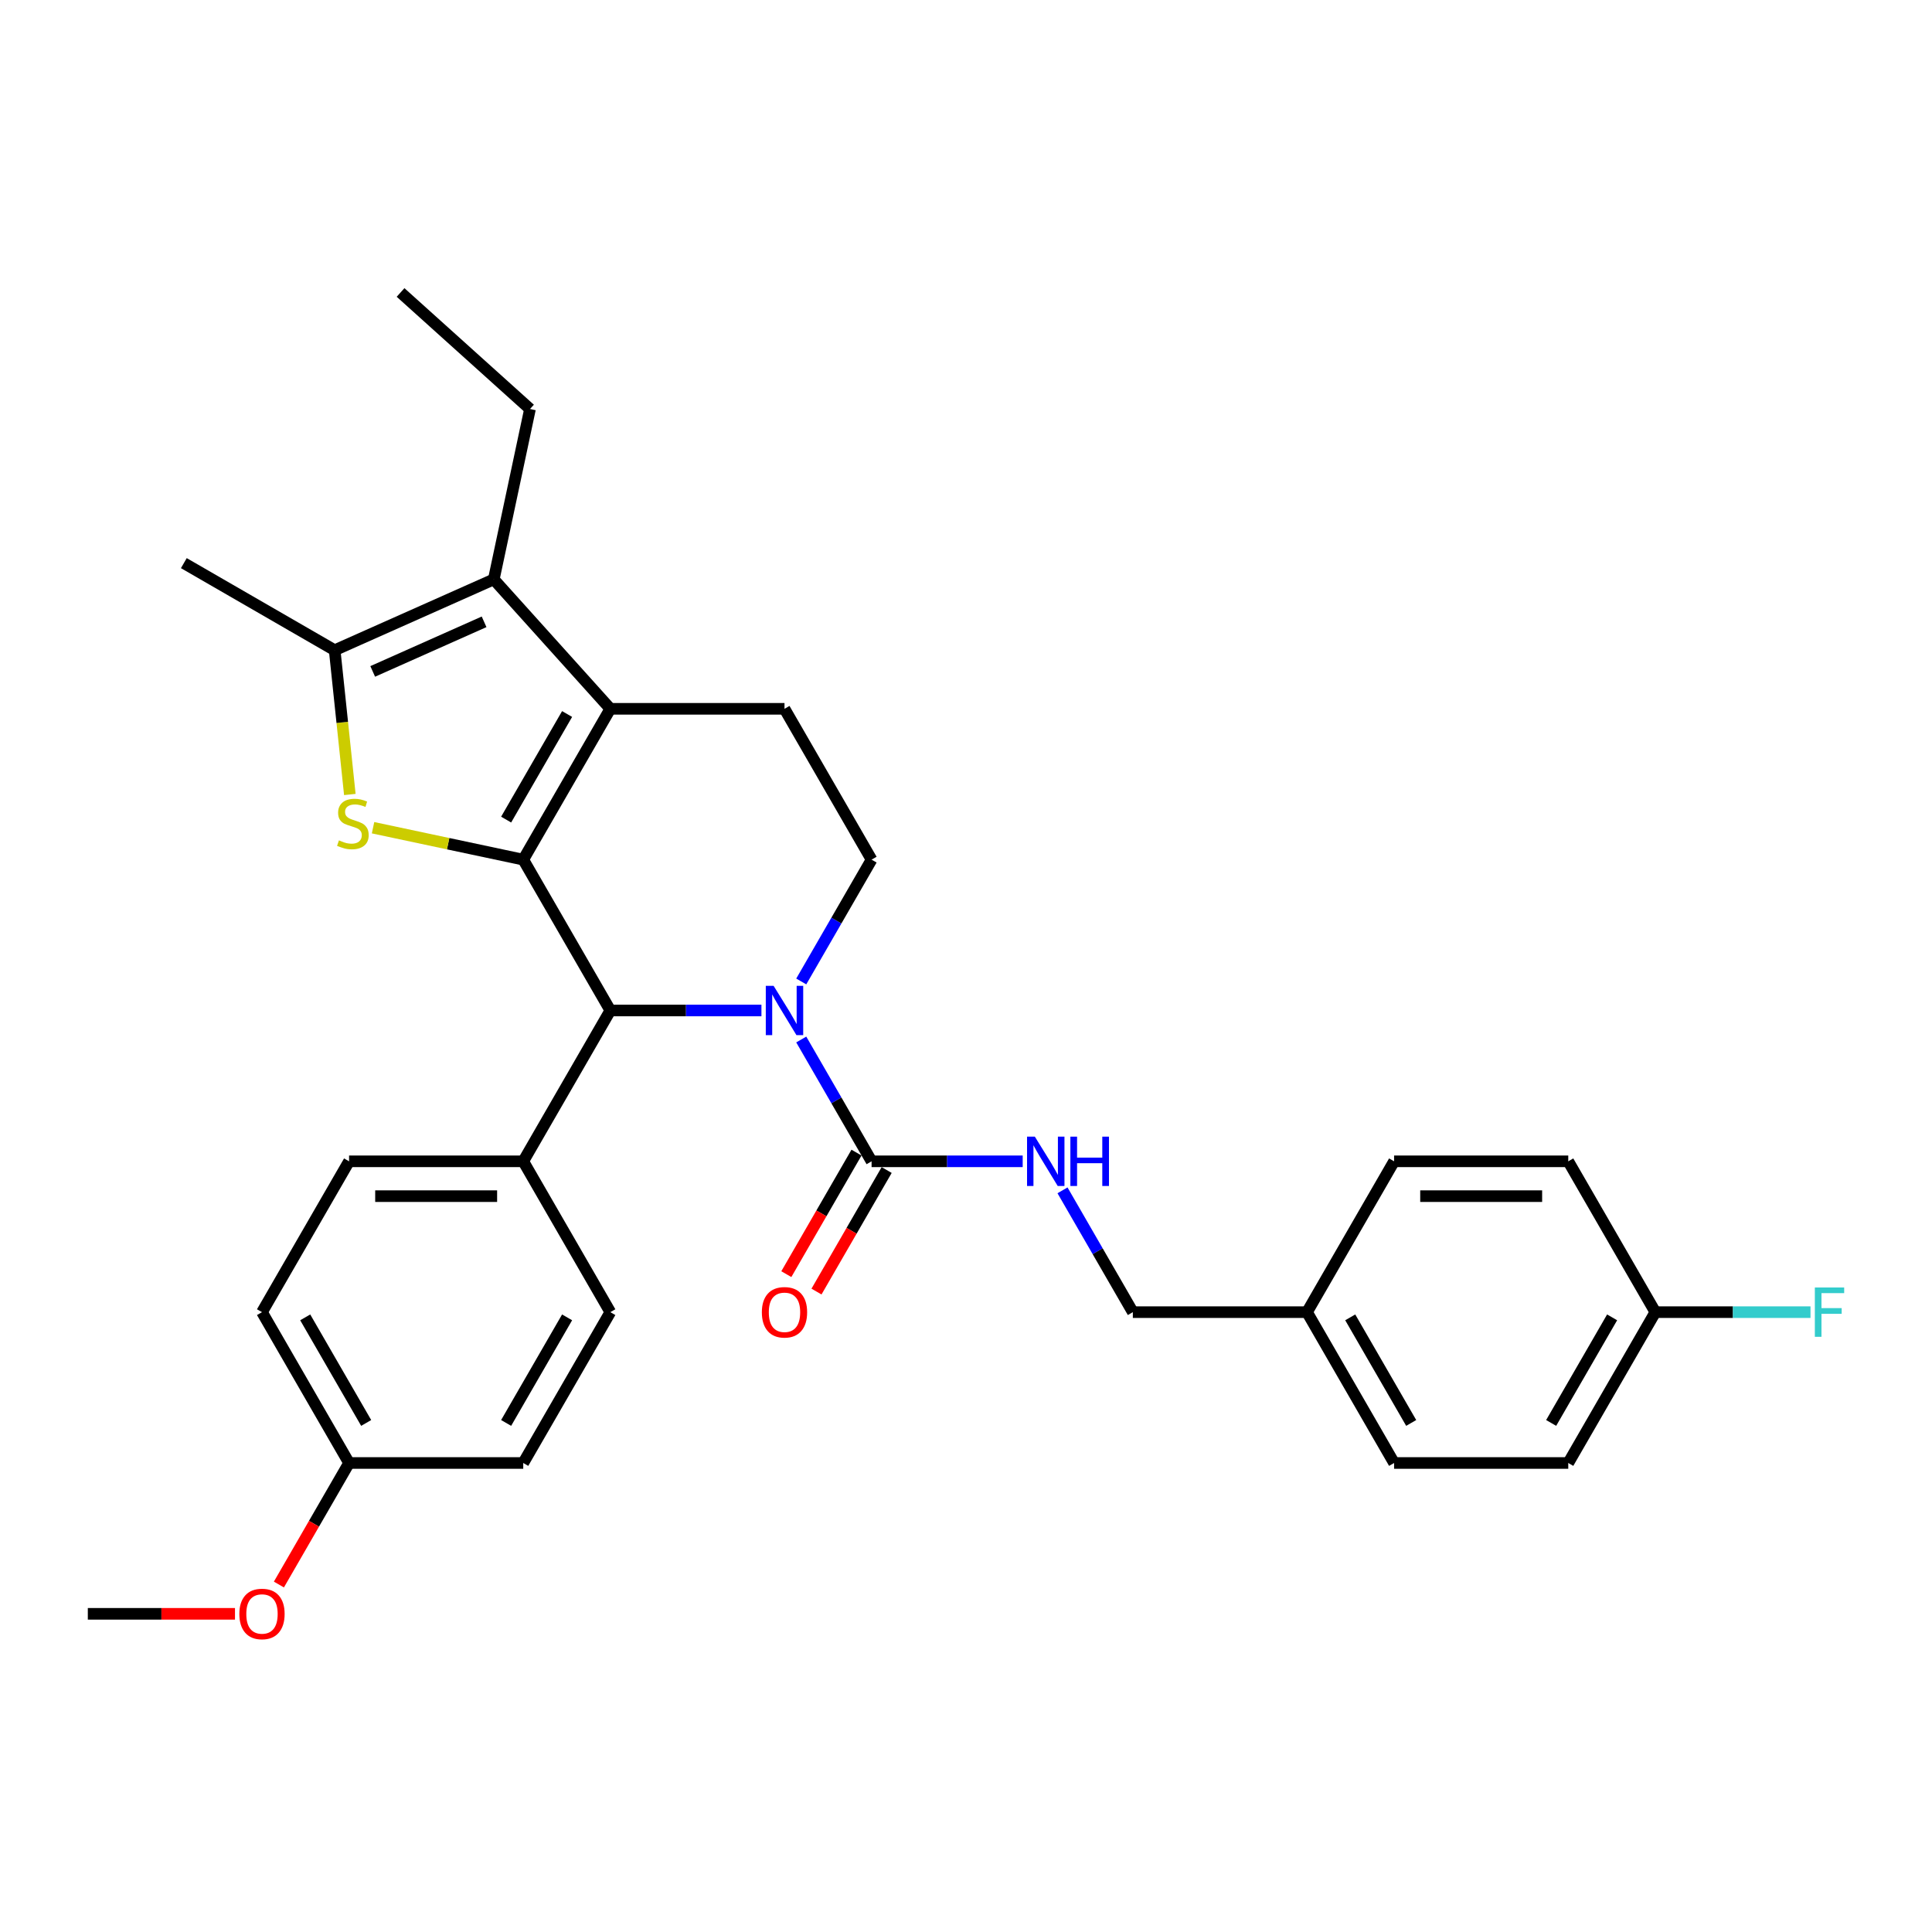 <?xml version='1.0' encoding='iso-8859-1'?>
<svg version='1.1' baseProfile='full'
              xmlns='http://www.w3.org/2000/svg'
                      xmlns:rdkit='http://www.rdkit.org/xml'
                      xmlns:xlink='http://www.w3.org/1999/xlink'
                  xml:space='preserve'
width='1000px' height='1000px' viewBox='0 0 1000 1000'>
<!-- END OF HEADER -->
<rect style='opacity:1.0;fill:#FFFFFF;stroke:none' width='1000' height='1000' x='0' y='0'> </rect>
<path class='bond-0' d='M 270.83,444.951 L 315.905,366.879' style='fill:none;fill-rule:evenodd;stroke:#000000;stroke-width:6px;stroke-linecap:butt;stroke-linejoin:miter;stroke-opacity:1' />
<path class='bond-0' d='M 261.976,424.225 L 293.529,369.574' style='fill:none;fill-rule:evenodd;stroke:#000000;stroke-width:6px;stroke-linecap:butt;stroke-linejoin:miter;stroke-opacity:1' />
<path class='bond-1' d='M 270.83,444.951 L 231.959,436.689' style='fill:none;fill-rule:evenodd;stroke:#000000;stroke-width:6px;stroke-linecap:butt;stroke-linejoin:miter;stroke-opacity:1' />
<path class='bond-1' d='M 231.959,436.689 L 193.089,428.427' style='fill:none;fill-rule:evenodd;stroke:#CCCC00;stroke-width:6px;stroke-linecap:butt;stroke-linejoin:miter;stroke-opacity:1' />
<path class='bond-3' d='M 270.83,444.951 L 315.905,523.023' style='fill:none;fill-rule:evenodd;stroke:#000000;stroke-width:6px;stroke-linecap:butt;stroke-linejoin:miter;stroke-opacity:1' />
<path class='bond-4' d='M 315.905,366.879 L 255.582,299.884' style='fill:none;fill-rule:evenodd;stroke:#000000;stroke-width:6px;stroke-linecap:butt;stroke-linejoin:miter;stroke-opacity:1' />
<path class='bond-8' d='M 315.905,366.879 L 406.055,366.879' style='fill:none;fill-rule:evenodd;stroke:#000000;stroke-width:6px;stroke-linecap:butt;stroke-linejoin:miter;stroke-opacity:1' />
<path class='bond-5' d='M 181.075,411.225 L 177.151,373.888' style='fill:none;fill-rule:evenodd;stroke:#CCCC00;stroke-width:6px;stroke-linecap:butt;stroke-linejoin:miter;stroke-opacity:1' />
<path class='bond-5' d='M 177.151,373.888 L 173.226,336.551' style='fill:none;fill-rule:evenodd;stroke:#000000;stroke-width:6px;stroke-linecap:butt;stroke-linejoin:miter;stroke-opacity:1' />
<path class='bond-2' d='M 394.119,523.023 L 355.012,523.023' style='fill:none;fill-rule:evenodd;stroke:#0000FF;stroke-width:6px;stroke-linecap:butt;stroke-linejoin:miter;stroke-opacity:1' />
<path class='bond-2' d='M 355.012,523.023 L 315.905,523.023' style='fill:none;fill-rule:evenodd;stroke:#000000;stroke-width:6px;stroke-linecap:butt;stroke-linejoin:miter;stroke-opacity:1' />
<path class='bond-6' d='M 414.726,538.042 L 432.928,569.569' style='fill:none;fill-rule:evenodd;stroke:#0000FF;stroke-width:6px;stroke-linecap:butt;stroke-linejoin:miter;stroke-opacity:1' />
<path class='bond-6' d='M 432.928,569.569 L 451.13,601.095' style='fill:none;fill-rule:evenodd;stroke:#000000;stroke-width:6px;stroke-linecap:butt;stroke-linejoin:miter;stroke-opacity:1' />
<path class='bond-7' d='M 414.726,508.004 L 432.928,476.477' style='fill:none;fill-rule:evenodd;stroke:#0000FF;stroke-width:6px;stroke-linecap:butt;stroke-linejoin:miter;stroke-opacity:1' />
<path class='bond-7' d='M 432.928,476.477 L 451.13,444.951' style='fill:none;fill-rule:evenodd;stroke:#000000;stroke-width:6px;stroke-linecap:butt;stroke-linejoin:miter;stroke-opacity:1' />
<path class='bond-10' d='M 315.905,523.023 L 270.83,601.095' style='fill:none;fill-rule:evenodd;stroke:#000000;stroke-width:6px;stroke-linecap:butt;stroke-linejoin:miter;stroke-opacity:1' />
<path class='bond-18' d='M 255.582,299.884 L 274.326,211.704' style='fill:none;fill-rule:evenodd;stroke:#000000;stroke-width:6px;stroke-linecap:butt;stroke-linejoin:miter;stroke-opacity:1' />
<path class='bond-30' d='M 255.582,299.884 L 173.226,336.551' style='fill:none;fill-rule:evenodd;stroke:#000000;stroke-width:6px;stroke-linecap:butt;stroke-linejoin:miter;stroke-opacity:1' />
<path class='bond-30' d='M 250.563,321.855 L 192.913,347.523' style='fill:none;fill-rule:evenodd;stroke:#000000;stroke-width:6px;stroke-linecap:butt;stroke-linejoin:miter;stroke-opacity:1' />
<path class='bond-21' d='M 173.226,336.551 L 95.154,291.476' style='fill:none;fill-rule:evenodd;stroke:#000000;stroke-width:6px;stroke-linecap:butt;stroke-linejoin:miter;stroke-opacity:1' />
<path class='bond-9' d='M 451.13,601.095 L 490.237,601.095' style='fill:none;fill-rule:evenodd;stroke:#000000;stroke-width:6px;stroke-linecap:butt;stroke-linejoin:miter;stroke-opacity:1' />
<path class='bond-9' d='M 490.237,601.095 L 529.344,601.095' style='fill:none;fill-rule:evenodd;stroke:#0000FF;stroke-width:6px;stroke-linecap:butt;stroke-linejoin:miter;stroke-opacity:1' />
<path class='bond-11' d='M 443.322,596.588 L 425.162,628.042' style='fill:none;fill-rule:evenodd;stroke:#000000;stroke-width:6px;stroke-linecap:butt;stroke-linejoin:miter;stroke-opacity:1' />
<path class='bond-11' d='M 425.162,628.042 L 407.002,659.497' style='fill:none;fill-rule:evenodd;stroke:#FF0000;stroke-width:6px;stroke-linecap:butt;stroke-linejoin:miter;stroke-opacity:1' />
<path class='bond-11' d='M 458.937,605.603 L 440.777,637.057' style='fill:none;fill-rule:evenodd;stroke:#000000;stroke-width:6px;stroke-linecap:butt;stroke-linejoin:miter;stroke-opacity:1' />
<path class='bond-11' d='M 440.777,637.057 L 422.616,668.512' style='fill:none;fill-rule:evenodd;stroke:#FF0000;stroke-width:6px;stroke-linecap:butt;stroke-linejoin:miter;stroke-opacity:1' />
<path class='bond-31' d='M 451.13,444.951 L 406.055,366.879' style='fill:none;fill-rule:evenodd;stroke:#000000;stroke-width:6px;stroke-linecap:butt;stroke-linejoin:miter;stroke-opacity:1' />
<path class='bond-14' d='M 549.951,616.114 L 568.153,647.641' style='fill:none;fill-rule:evenodd;stroke:#0000FF;stroke-width:6px;stroke-linecap:butt;stroke-linejoin:miter;stroke-opacity:1' />
<path class='bond-14' d='M 568.153,647.641 L 586.355,679.167' style='fill:none;fill-rule:evenodd;stroke:#000000;stroke-width:6px;stroke-linecap:butt;stroke-linejoin:miter;stroke-opacity:1' />
<path class='bond-12' d='M 270.83,601.095 L 180.68,601.095' style='fill:none;fill-rule:evenodd;stroke:#000000;stroke-width:6px;stroke-linecap:butt;stroke-linejoin:miter;stroke-opacity:1' />
<path class='bond-12' d='M 257.307,619.125 L 194.202,619.125' style='fill:none;fill-rule:evenodd;stroke:#000000;stroke-width:6px;stroke-linecap:butt;stroke-linejoin:miter;stroke-opacity:1' />
<path class='bond-13' d='M 270.83,601.095 L 315.905,679.167' style='fill:none;fill-rule:evenodd;stroke:#000000;stroke-width:6px;stroke-linecap:butt;stroke-linejoin:miter;stroke-opacity:1' />
<path class='bond-20' d='M 180.68,601.095 L 135.605,679.167' style='fill:none;fill-rule:evenodd;stroke:#000000;stroke-width:6px;stroke-linecap:butt;stroke-linejoin:miter;stroke-opacity:1' />
<path class='bond-19' d='M 315.905,679.167 L 270.83,757.24' style='fill:none;fill-rule:evenodd;stroke:#000000;stroke-width:6px;stroke-linecap:butt;stroke-linejoin:miter;stroke-opacity:1' />
<path class='bond-19' d='M 293.529,681.863 L 261.976,736.514' style='fill:none;fill-rule:evenodd;stroke:#000000;stroke-width:6px;stroke-linecap:butt;stroke-linejoin:miter;stroke-opacity:1' />
<path class='bond-16' d='M 586.355,679.167 L 676.505,679.167' style='fill:none;fill-rule:evenodd;stroke:#000000;stroke-width:6px;stroke-linecap:butt;stroke-linejoin:miter;stroke-opacity:1' />
<path class='bond-15' d='M 856.805,679.167 L 811.73,757.24' style='fill:none;fill-rule:evenodd;stroke:#000000;stroke-width:6px;stroke-linecap:butt;stroke-linejoin:miter;stroke-opacity:1' />
<path class='bond-15' d='M 834.429,681.863 L 802.877,736.514' style='fill:none;fill-rule:evenodd;stroke:#000000;stroke-width:6px;stroke-linecap:butt;stroke-linejoin:miter;stroke-opacity:1' />
<path class='bond-22' d='M 856.805,679.167 L 896.958,679.167' style='fill:none;fill-rule:evenodd;stroke:#000000;stroke-width:6px;stroke-linecap:butt;stroke-linejoin:miter;stroke-opacity:1' />
<path class='bond-22' d='M 896.958,679.167 L 937.11,679.167' style='fill:none;fill-rule:evenodd;stroke:#33CCCC;stroke-width:6px;stroke-linecap:butt;stroke-linejoin:miter;stroke-opacity:1' />
<path class='bond-33' d='M 856.805,679.167 L 811.73,601.095' style='fill:none;fill-rule:evenodd;stroke:#000000;stroke-width:6px;stroke-linecap:butt;stroke-linejoin:miter;stroke-opacity:1' />
<path class='bond-25' d='M 676.505,679.167 L 721.58,601.095' style='fill:none;fill-rule:evenodd;stroke:#000000;stroke-width:6px;stroke-linecap:butt;stroke-linejoin:miter;stroke-opacity:1' />
<path class='bond-26' d='M 676.505,679.167 L 721.58,757.24' style='fill:none;fill-rule:evenodd;stroke:#000000;stroke-width:6px;stroke-linecap:butt;stroke-linejoin:miter;stroke-opacity:1' />
<path class='bond-26' d='M 698.88,681.863 L 730.433,736.514' style='fill:none;fill-rule:evenodd;stroke:#000000;stroke-width:6px;stroke-linecap:butt;stroke-linejoin:miter;stroke-opacity:1' />
<path class='bond-17' d='M 180.68,757.24 L 270.83,757.24' style='fill:none;fill-rule:evenodd;stroke:#000000;stroke-width:6px;stroke-linecap:butt;stroke-linejoin:miter;stroke-opacity:1' />
<path class='bond-27' d='M 180.68,757.24 L 162.519,788.694' style='fill:none;fill-rule:evenodd;stroke:#000000;stroke-width:6px;stroke-linecap:butt;stroke-linejoin:miter;stroke-opacity:1' />
<path class='bond-27' d='M 162.519,788.694 L 144.359,820.149' style='fill:none;fill-rule:evenodd;stroke:#FF0000;stroke-width:6px;stroke-linecap:butt;stroke-linejoin:miter;stroke-opacity:1' />
<path class='bond-32' d='M 180.68,757.24 L 135.605,679.167' style='fill:none;fill-rule:evenodd;stroke:#000000;stroke-width:6px;stroke-linecap:butt;stroke-linejoin:miter;stroke-opacity:1' />
<path class='bond-32' d='M 189.533,736.514 L 157.98,681.863' style='fill:none;fill-rule:evenodd;stroke:#000000;stroke-width:6px;stroke-linecap:butt;stroke-linejoin:miter;stroke-opacity:1' />
<path class='bond-29' d='M 274.326,211.704 L 207.331,151.382' style='fill:none;fill-rule:evenodd;stroke:#000000;stroke-width:6px;stroke-linecap:butt;stroke-linejoin:miter;stroke-opacity:1' />
<path class='bond-23' d='M 811.73,601.095 L 721.58,601.095' style='fill:none;fill-rule:evenodd;stroke:#000000;stroke-width:6px;stroke-linecap:butt;stroke-linejoin:miter;stroke-opacity:1' />
<path class='bond-23' d='M 798.207,619.125 L 735.102,619.125' style='fill:none;fill-rule:evenodd;stroke:#000000;stroke-width:6px;stroke-linecap:butt;stroke-linejoin:miter;stroke-opacity:1' />
<path class='bond-24' d='M 811.73,757.24 L 721.58,757.24' style='fill:none;fill-rule:evenodd;stroke:#000000;stroke-width:6px;stroke-linecap:butt;stroke-linejoin:miter;stroke-opacity:1' />
<path class='bond-28' d='M 121.631,835.312 L 83.543,835.312' style='fill:none;fill-rule:evenodd;stroke:#FF0000;stroke-width:6px;stroke-linecap:butt;stroke-linejoin:miter;stroke-opacity:1' />
<path class='bond-28' d='M 83.543,835.312 L 45.455,835.312' style='fill:none;fill-rule:evenodd;stroke:#000000;stroke-width:6px;stroke-linecap:butt;stroke-linejoin:miter;stroke-opacity:1' />
<path  class='atom-2' d='M 175.438 434.97
Q 175.726 435.078, 176.916 435.583
Q 178.106 436.088, 179.404 436.413
Q 180.738 436.701, 182.037 436.701
Q 184.453 436.701, 185.859 435.547
Q 187.265 434.357, 187.265 432.302
Q 187.265 430.895, 186.544 430.03
Q 185.859 429.165, 184.777 428.696
Q 183.695 428.227, 181.892 427.686
Q 179.621 427.001, 178.25 426.352
Q 176.916 425.703, 175.942 424.332
Q 175.005 422.962, 175.005 420.654
Q 175.005 417.445, 177.168 415.462
Q 179.368 413.478, 183.695 413.478
Q 186.652 413.478, 190.006 414.885
L 189.176 417.661
Q 186.111 416.399, 183.804 416.399
Q 181.315 416.399, 179.945 417.445
Q 178.575 418.455, 178.611 420.222
Q 178.611 421.592, 179.296 422.421
Q 180.017 423.251, 181.027 423.719
Q 182.073 424.188, 183.804 424.729
Q 186.111 425.45, 187.482 426.172
Q 188.852 426.893, 189.826 428.371
Q 190.835 429.814, 190.835 432.302
Q 190.835 435.836, 188.455 437.747
Q 186.111 439.622, 182.181 439.622
Q 179.909 439.622, 178.178 439.117
Q 176.483 438.648, 174.464 437.819
L 175.438 434.97
' fill='#CCCC00'/>
<path  class='atom-3' d='M 400.411 510.258
L 408.777 523.78
Q 409.607 525.115, 410.941 527.531
Q 412.275 529.947, 412.347 530.091
L 412.347 510.258
L 415.737 510.258
L 415.737 535.788
L 412.239 535.788
L 403.26 521.004
Q 402.214 519.273, 401.096 517.29
Q 400.015 515.306, 399.69 514.693
L 399.69 535.788
L 396.373 535.788
L 396.373 510.258
L 400.411 510.258
' fill='#0000FF'/>
<path  class='atom-10' d='M 535.636 588.33
L 544.002 601.853
Q 544.832 603.187, 546.166 605.603
Q 547.5 608.019, 547.572 608.163
L 547.572 588.33
L 550.962 588.33
L 550.962 613.861
L 547.464 613.861
L 538.485 599.076
Q 537.439 597.345, 536.321 595.362
Q 535.24 593.378, 534.915 592.765
L 534.915 613.861
L 531.598 613.861
L 531.598 588.33
L 535.636 588.33
' fill='#0000FF'/>
<path  class='atom-10' d='M 554.027 588.33
L 557.489 588.33
L 557.489 599.184
L 570.542 599.184
L 570.542 588.33
L 574.004 588.33
L 574.004 613.861
L 570.542 613.861
L 570.542 602.069
L 557.489 602.069
L 557.489 613.861
L 554.027 613.861
L 554.027 588.33
' fill='#0000FF'/>
<path  class='atom-12' d='M 394.335 679.24
Q 394.335 673.109, 397.364 669.684
Q 400.393 666.258, 406.055 666.258
Q 411.716 666.258, 414.745 669.684
Q 417.774 673.109, 417.774 679.24
Q 417.774 685.442, 414.709 688.976
Q 411.644 692.474, 406.055 692.474
Q 400.429 692.474, 397.364 688.976
Q 394.335 685.478, 394.335 679.24
M 406.055 689.589
Q 409.949 689.589, 412.041 686.993
Q 414.168 684.36, 414.168 679.24
Q 414.168 674.227, 412.041 671.703
Q 409.949 669.143, 406.055 669.143
Q 402.16 669.143, 400.033 671.667
Q 397.941 674.191, 397.941 679.24
Q 397.941 684.396, 400.033 686.993
Q 402.16 689.589, 406.055 689.589
' fill='#FF0000'/>
<path  class='atom-23' d='M 939.364 666.402
L 954.545 666.402
L 954.545 669.323
L 942.79 669.323
L 942.79 677.076
L 953.247 677.076
L 953.247 680.033
L 942.79 680.033
L 942.79 691.933
L 939.364 691.933
L 939.364 666.402
' fill='#33CCCC'/>
<path  class='atom-28' d='M 123.885 835.384
Q 123.885 829.254, 126.914 825.828
Q 129.943 822.402, 135.605 822.402
Q 141.266 822.402, 144.295 825.828
Q 147.324 829.254, 147.324 835.384
Q 147.324 841.586, 144.259 845.12
Q 141.194 848.618, 135.605 848.618
Q 129.979 848.618, 126.914 845.12
Q 123.885 841.622, 123.885 835.384
M 135.605 845.733
Q 139.499 845.733, 141.591 843.137
Q 143.718 840.505, 143.718 835.384
Q 143.718 830.372, 141.591 827.847
Q 139.499 825.287, 135.605 825.287
Q 131.71 825.287, 129.583 827.811
Q 127.491 830.336, 127.491 835.384
Q 127.491 840.541, 129.583 843.137
Q 131.71 845.733, 135.605 845.733
' fill='#FF0000'/>
</svg>
